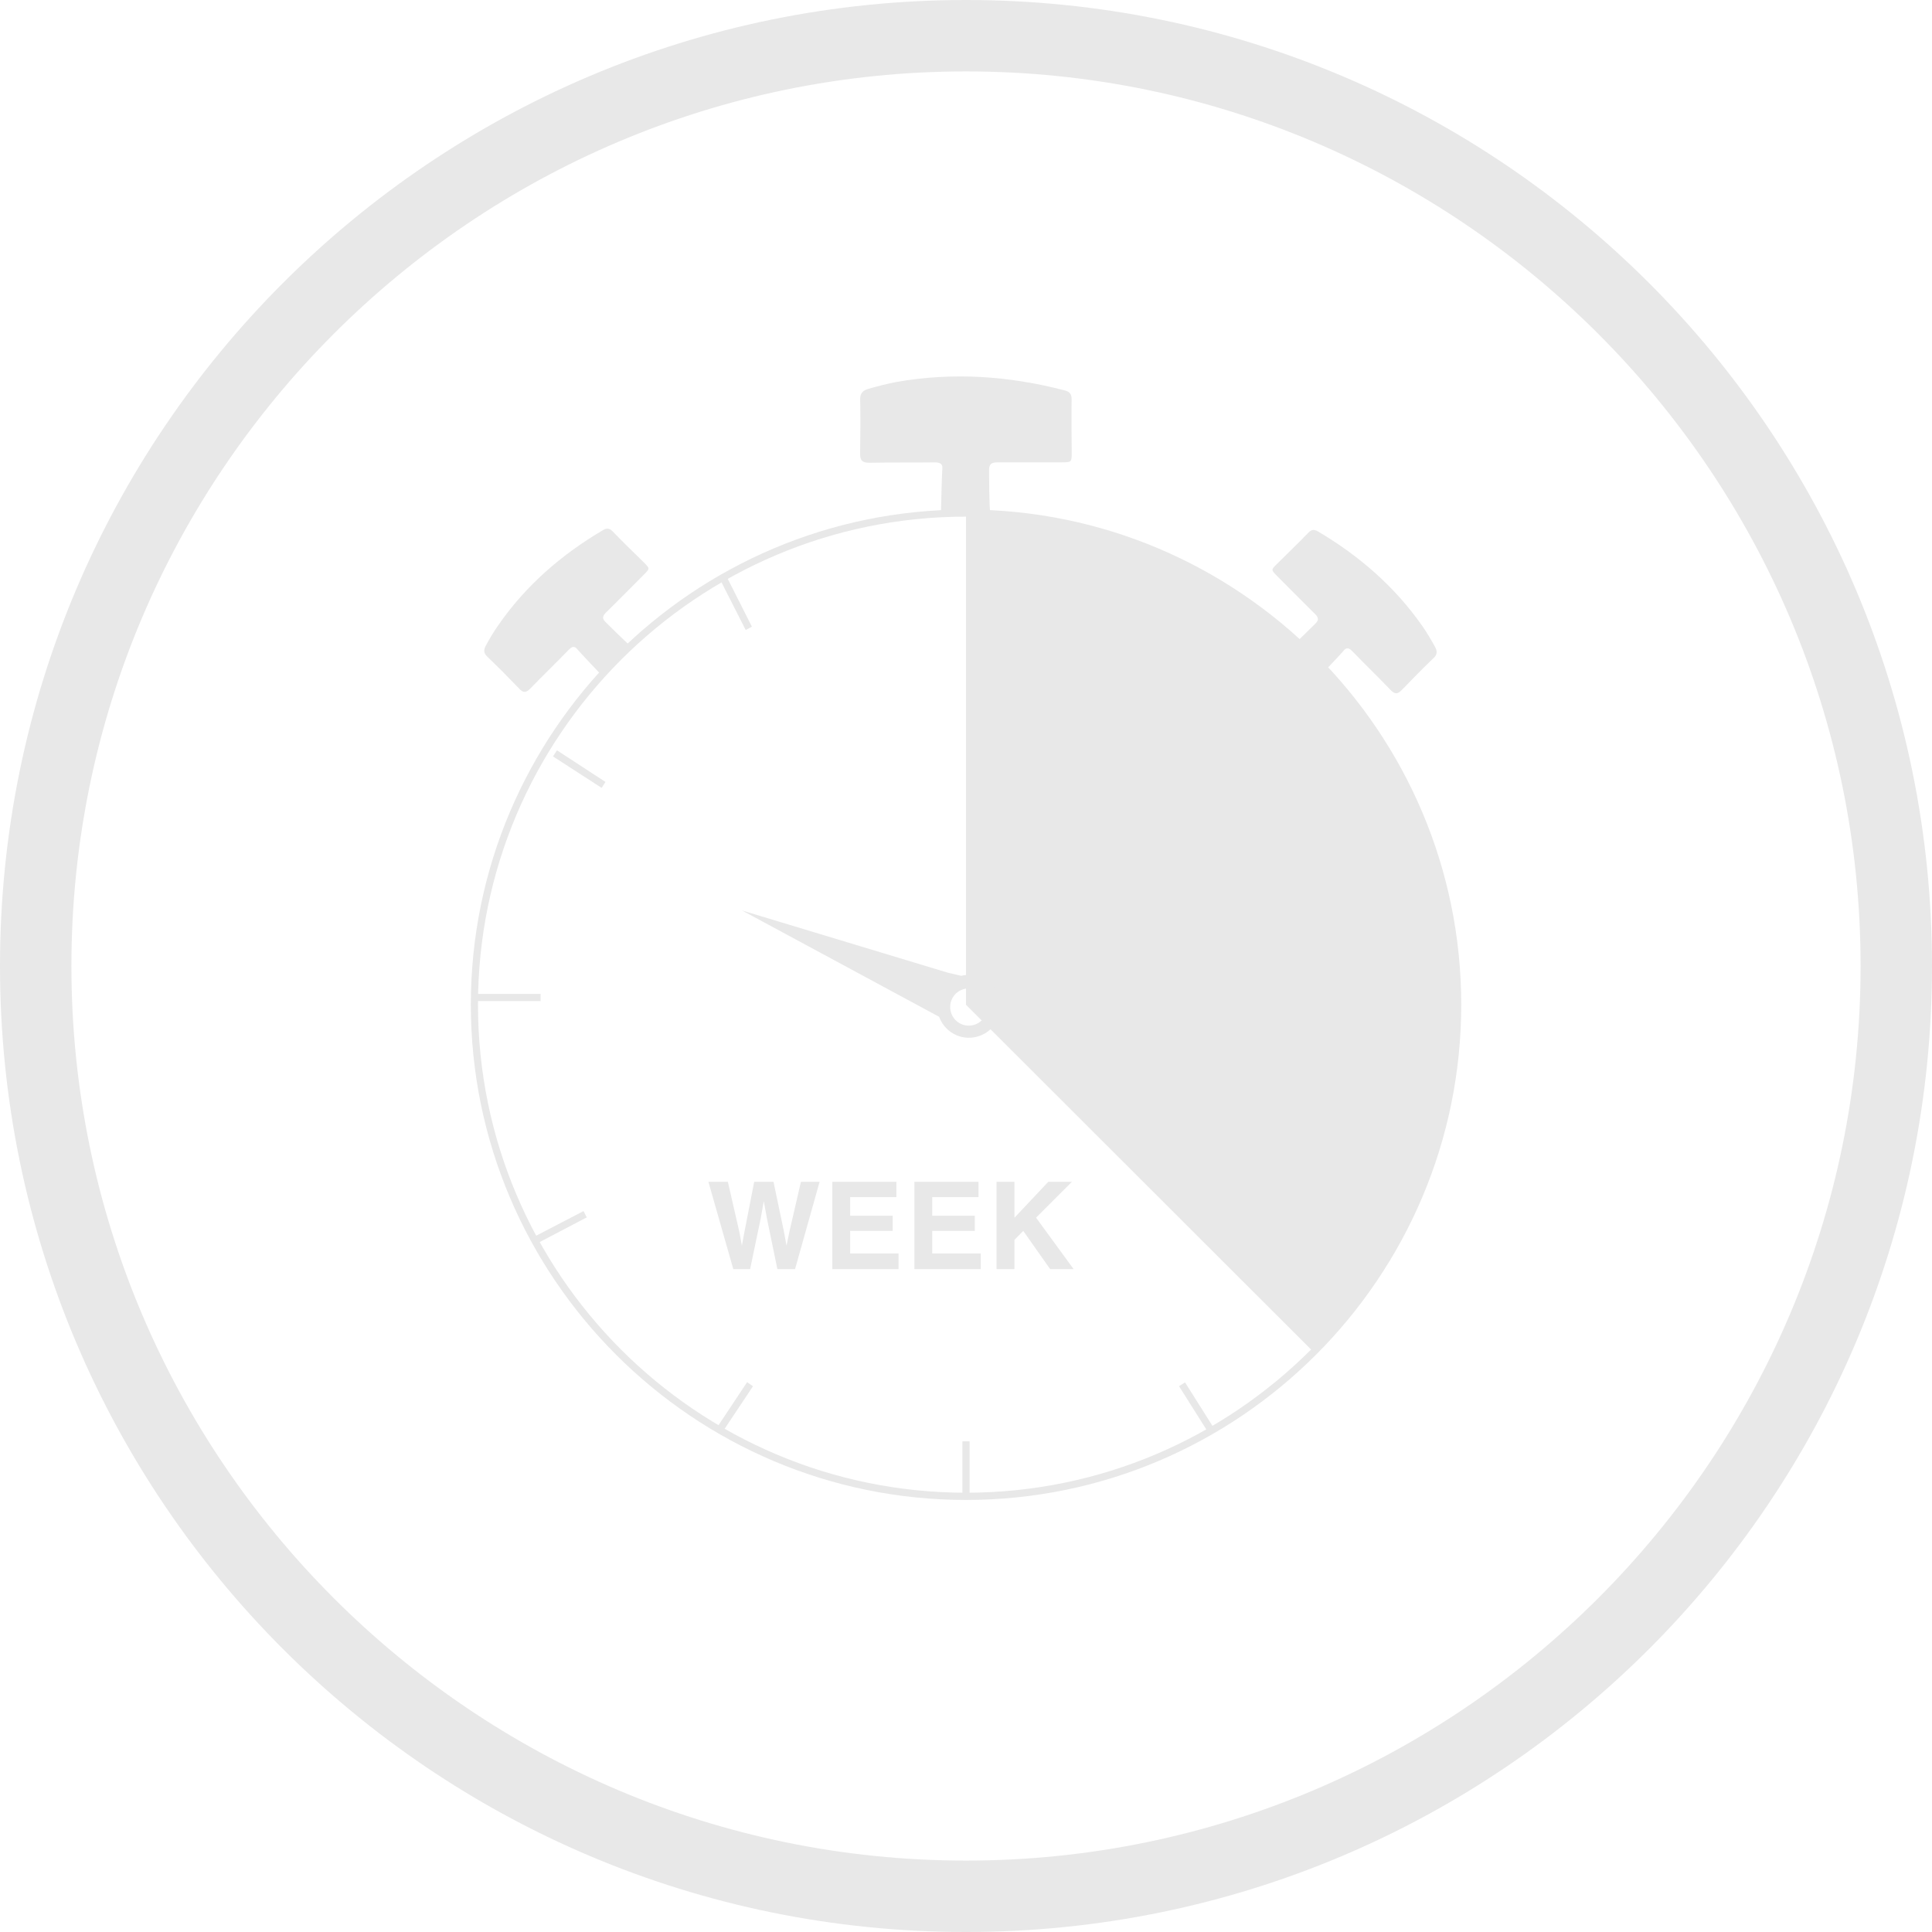 <svg width="27" height="27" viewBox="0 0 27 27" fill="none" xmlns="http://www.w3.org/2000/svg">
<path d="M13.5 0.998C20.391 0.998 26.002 6.609 26.002 13.5C26.002 20.391 20.391 26.002 13.5 26.002C6.609 26.002 0.998 20.391 0.998 13.5C0.998 6.609 6.609 0.998 13.5 0.998ZM13.5 0C6.046 0 0 6.046 0 13.5C0 20.954 6.046 27 13.5 27C20.954 27 27 20.954 27 13.5C27 6.046 20.954 0 13.5 0Z" fill="#E8E8E8"/>
<path d="M13.5 7.22C9.739 7.22 6.68 10.281 6.68 14.041C6.68 17.801 9.739 20.861 13.5 20.861C17.262 20.861 20.321 17.802 20.321 14.041C20.321 10.28 17.26 7.22 13.5 7.22ZM13.5 20.962C9.685 20.962 6.58 17.856 6.58 14.041C6.58 10.226 9.685 7.121 13.5 7.121C17.316 7.121 20.421 10.224 20.421 14.041C20.421 17.857 17.316 20.962 13.5 20.962Z" fill="#E8E8E8"/>
<path d="M10.421 8.804L10.059 8.091L10.148 8.045L10.508 8.758L10.421 8.804Z" fill="#E8E8E8"/>
<path d="M8.408 11.011L7.728 10.571L7.784 10.486L8.462 10.928L8.408 11.011Z" fill="#E8E8E8"/>
<path d="M7.521 17.369L7.474 17.279L8.155 16.925L8.2 17.013L7.521 17.369Z" fill="#E8E8E8"/>
<path d="M10.084 20.032L10.002 19.977L10.441 19.316L10.523 19.373L10.084 20.032Z" fill="#E8E8E8"/>
<path d="M13.55 20.143H13.45V20.911H13.55V20.143Z" fill="#E8E8E8"/>
<path d="M16.894 20.033L16.477 19.372L16.561 19.319L16.978 19.98L16.894 20.033Z" fill="#E8E8E8"/>
<path d="M13.5 14.042L18.36 18.897C19.602 17.655 20.37 15.937 20.37 14.042C20.37 10.248 17.294 7.172 13.5 7.172V14.042Z" fill="#E8E8E8"/>
<path d="M13.783 13.98C13.833 14.114 13.766 14.265 13.632 14.316C13.497 14.368 13.347 14.3 13.296 14.166C13.245 14.031 13.312 13.88 13.447 13.83C13.45 13.829 13.454 13.829 13.459 13.826C13.59 13.783 13.735 13.85 13.783 13.98ZM13.125 14.211C13.125 14.211 13.127 14.217 13.128 14.219C13.128 14.222 13.13 14.223 13.131 14.227C13.223 14.449 13.472 14.56 13.697 14.474C13.925 14.389 14.039 14.134 13.952 13.906C13.871 13.695 13.646 13.583 13.433 13.637L13.248 13.594L10.37 12.724L13.127 14.211H13.125Z" fill="#E8E8E8"/>
<path d="M18.366 8.568C18.406 8.61 18.449 8.648 18.387 8.711C18.359 8.739 18.048 9.049 18.02 9.057L18.425 9.47C18.425 9.47 18.756 9.124 18.778 9.092C18.818 9.043 18.854 9.056 18.897 9.099C19.074 9.282 19.256 9.457 19.431 9.64C19.489 9.701 19.529 9.706 19.588 9.645C19.735 9.492 19.884 9.341 20.038 9.193C20.093 9.141 20.082 9.09 20.054 9.039C20.001 8.943 19.946 8.848 19.883 8.757C19.497 8.202 18.999 7.77 18.419 7.427C18.37 7.398 18.331 7.396 18.286 7.443C18.142 7.592 17.993 7.735 17.845 7.882C17.763 7.964 17.763 7.964 17.845 8.047C18.017 8.222 18.191 8.394 18.364 8.567" fill="#E8E8E8"/>
<path d="M8.481 8.547C8.441 8.588 8.398 8.628 8.459 8.69C8.487 8.717 8.798 9.028 8.826 9.037L8.421 9.45C8.421 9.45 8.09 9.103 8.067 9.072C8.028 9.024 7.992 9.035 7.949 9.08C7.772 9.263 7.589 9.438 7.413 9.621C7.354 9.681 7.314 9.687 7.257 9.625C7.11 9.472 6.961 9.321 6.807 9.174C6.752 9.121 6.762 9.071 6.791 9.02C6.843 8.924 6.899 8.829 6.962 8.74C7.347 8.183 7.846 7.751 8.426 7.409C8.476 7.379 8.514 7.378 8.56 7.424C8.704 7.574 8.853 7.717 9.001 7.863C9.082 7.945 9.083 7.945 9.001 8.028C8.829 8.203 8.655 8.374 8.482 8.548" fill="#E8E8E8"/>
<path d="M13.963 6.461C13.893 6.461 13.823 6.459 13.823 6.563C13.823 6.609 13.823 7.134 13.841 7.165L13.15 7.171C13.15 7.171 13.163 6.601 13.169 6.556C13.178 6.481 13.136 6.461 13.062 6.462C12.76 6.466 12.457 6.461 12.155 6.467C12.056 6.468 12.017 6.439 12.02 6.338C12.024 6.084 12.027 5.832 12.021 5.578C12.02 5.487 12.07 5.453 12.137 5.434C12.263 5.398 12.389 5.365 12.518 5.34C13.312 5.198 14.099 5.253 14.876 5.455C14.943 5.471 14.976 5.502 14.976 5.579C14.972 5.827 14.976 6.074 14.977 6.321C14.977 6.459 14.977 6.46 14.837 6.461C14.545 6.461 14.252 6.461 13.961 6.461" fill="#E8E8E8"/>
<path d="M10.172 16.516L10.332 17.214L10.368 17.409L10.403 17.219L10.54 16.516H10.81L10.956 17.214L10.992 17.409L11.03 17.222L11.193 16.516H11.454L11.111 17.736H10.864L10.717 17.023L10.674 16.786L10.632 17.023L10.483 17.736H10.248L9.9 16.516H10.172Z" fill="#E8E8E8"/>
<path d="M12.527 16.73H11.881V16.99H12.475V17.202H11.881V17.517H12.557V17.736H11.632V16.516H12.527V16.73Z" fill="#E8E8E8"/>
<path d="M13.675 16.73H13.028V16.99H13.623V17.202H13.028V17.517H13.706V17.736H12.779V16.516H13.675V16.73Z" fill="#E8E8E8"/>
<path d="M13.927 16.516H14.177V17.018L14.65 16.516H14.98L14.479 17.017L15.004 17.736H14.676L14.3 17.202L14.177 17.327V17.736H13.927V16.516Z" fill="#E8E8E8"/>
<path d="M7.555 13.89H6.63V13.99H7.555V13.89Z" fill="#E8E8E8"/>
</svg>

